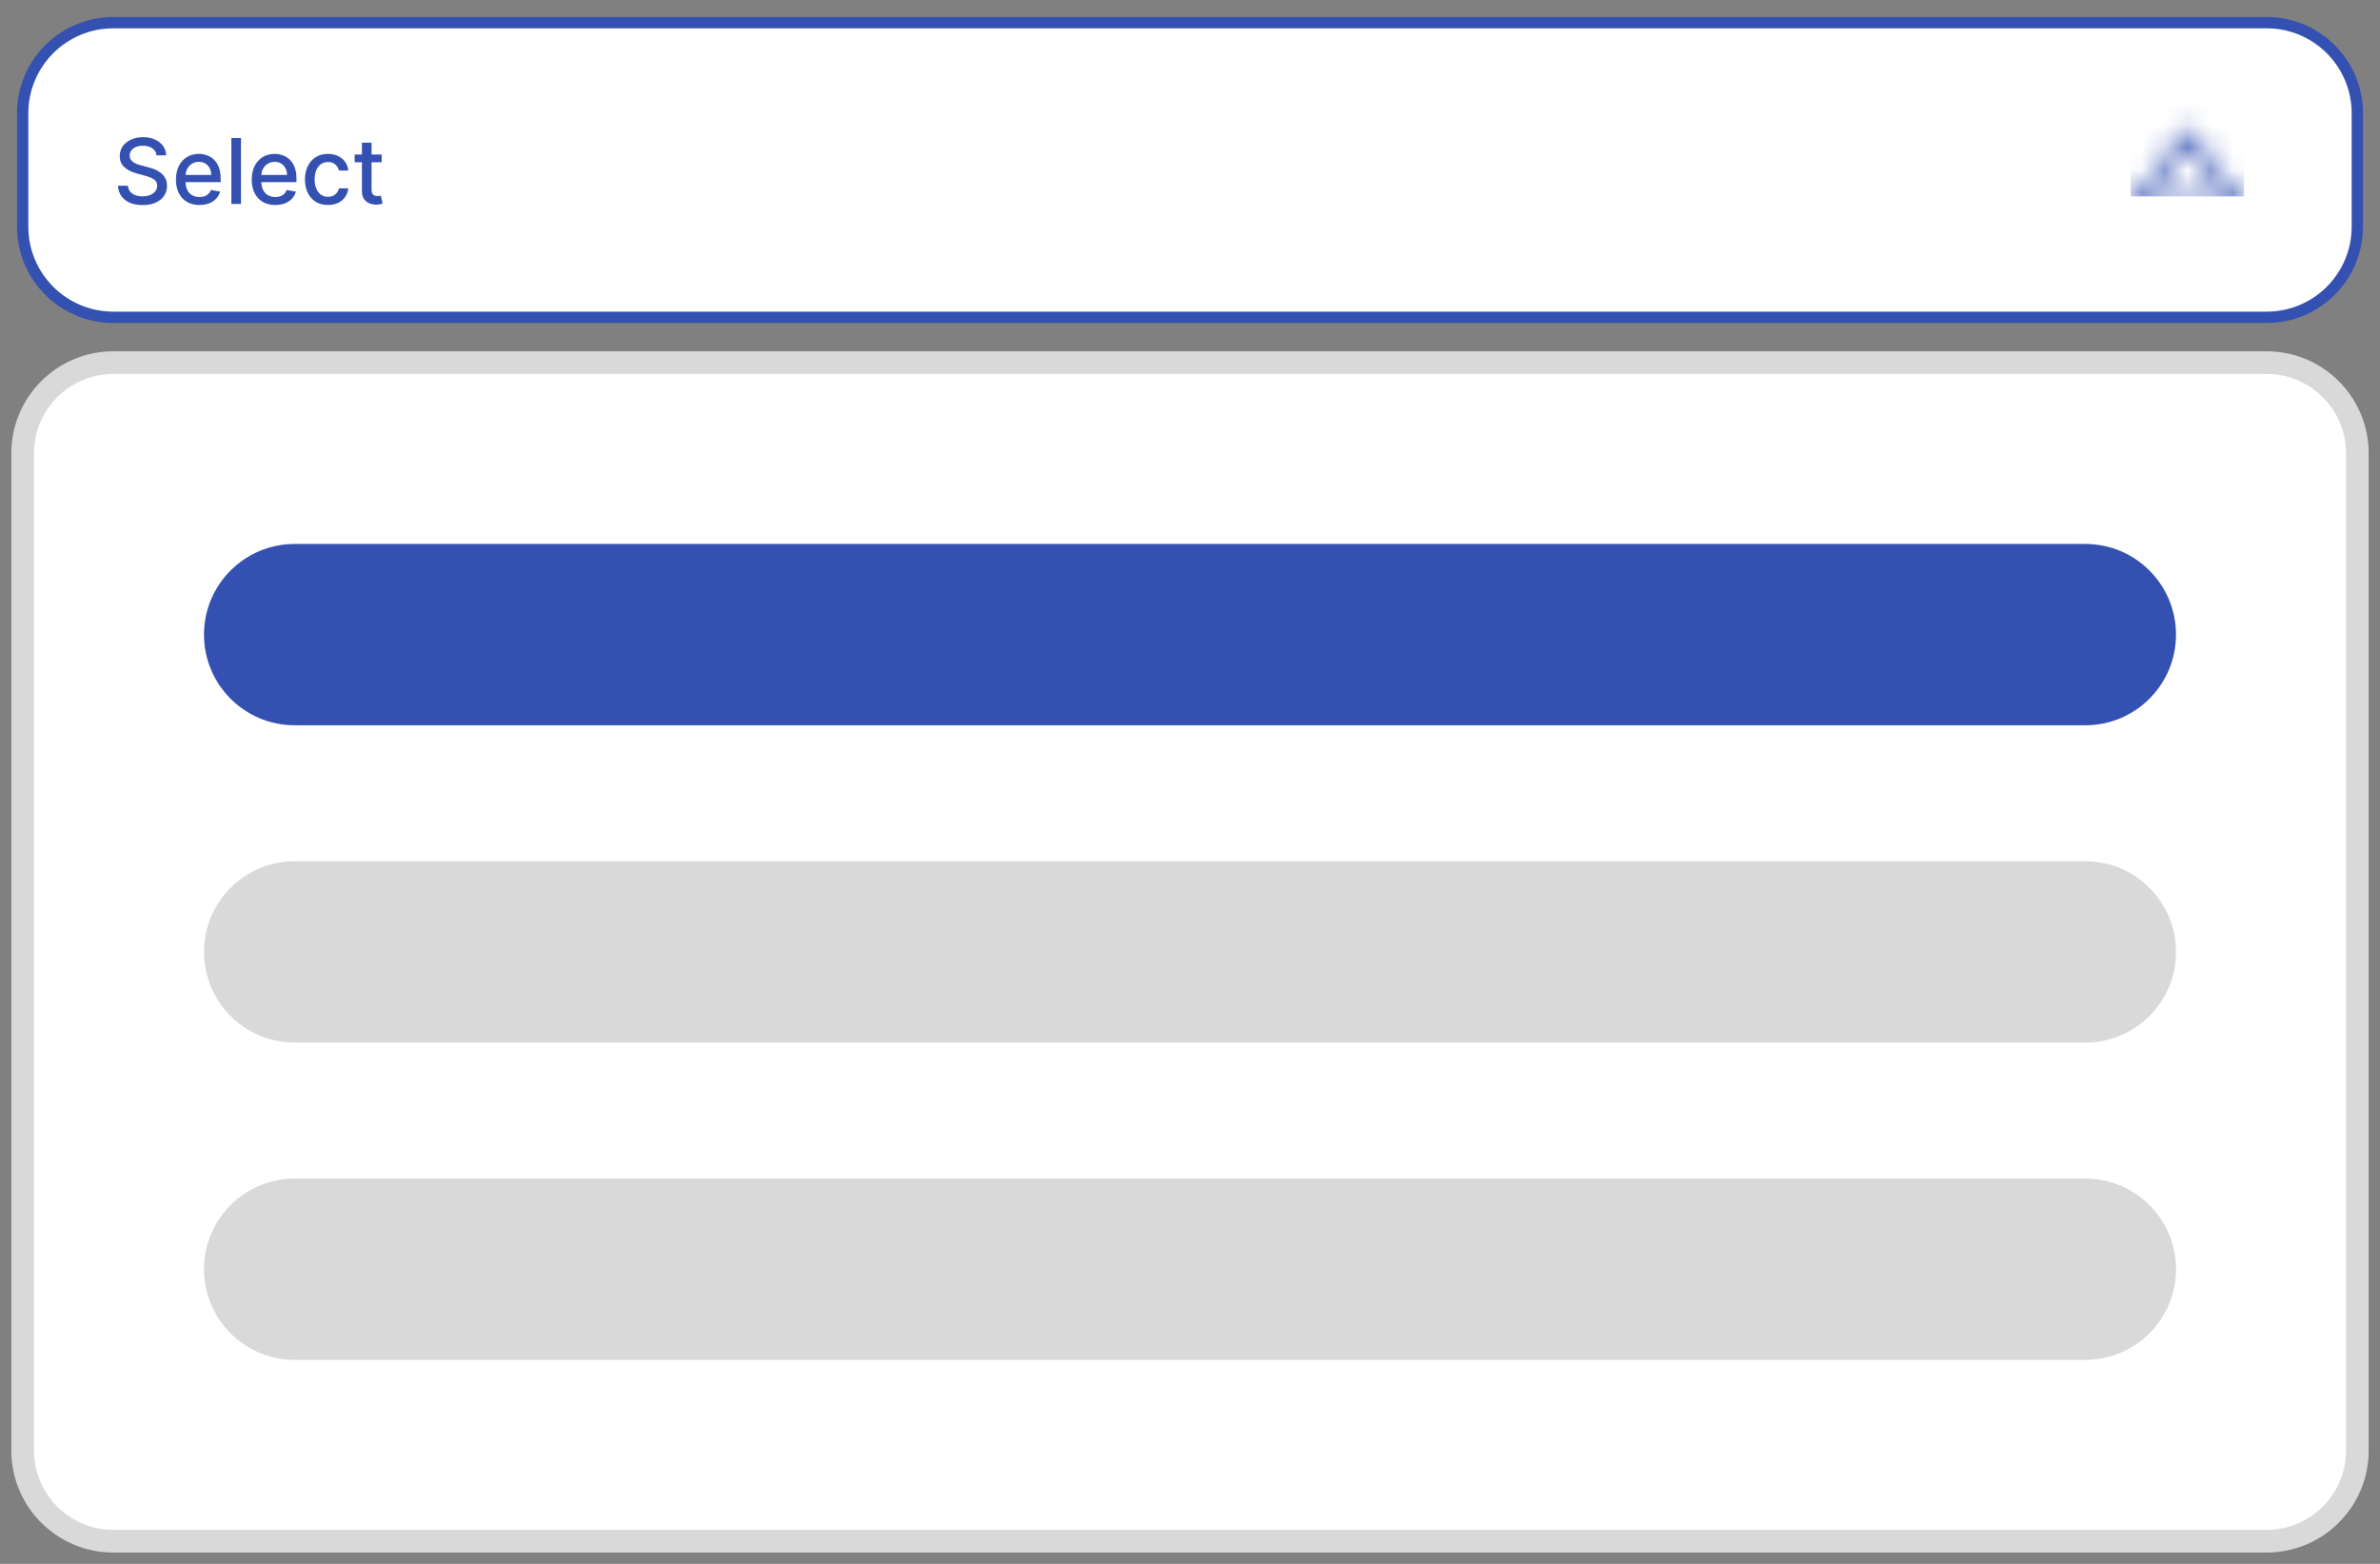 <svg width="105" height="69" viewBox="0 0 105 69" fill="none" xmlns="http://www.w3.org/2000/svg">
<rect x="0" y="0" width="105" height="69" fill="#808080" stroke="none"/>
<path d="M1 5C1 2.791 2.791 1 5 1H100C102.209 1 104 2.791 104 5V10C104 12.209 102.209 14 100 14H5C2.791 14 1 12.209 1 10V5Z" fill="white" stroke="#3451B2" stroke-width="0.5"/>
<path d="M6.906 6.855C6.891 6.721 6.829 6.616 6.719 6.543C6.609 6.468 6.471 6.43 6.304 6.43C6.185 6.43 6.081 6.449 5.994 6.487C5.907 6.524 5.839 6.575 5.791 6.641C5.744 6.705 5.72 6.778 5.72 6.861C5.72 6.93 5.736 6.99 5.768 7.04C5.802 7.09 5.845 7.132 5.898 7.166C5.952 7.199 6.009 7.227 6.071 7.25C6.133 7.272 6.192 7.29 6.249 7.304L6.533 7.378C6.625 7.401 6.721 7.431 6.818 7.47C6.916 7.509 7.006 7.56 7.089 7.624C7.173 7.687 7.24 7.766 7.291 7.859C7.343 7.953 7.369 8.065 7.369 8.196C7.369 8.361 7.327 8.507 7.241 8.635C7.157 8.763 7.035 8.864 6.874 8.938C6.714 9.011 6.52 9.048 6.293 9.048C6.075 9.048 5.886 9.014 5.727 8.945C5.568 8.875 5.444 8.777 5.354 8.651C5.264 8.523 5.214 8.371 5.205 8.196H5.645C5.653 8.301 5.688 8.389 5.747 8.459C5.808 8.528 5.885 8.58 5.979 8.614C6.073 8.647 6.177 8.663 6.29 8.663C6.414 8.663 6.524 8.644 6.621 8.605C6.718 8.565 6.795 8.51 6.851 8.44C6.907 8.369 6.935 8.286 6.935 8.192C6.935 8.106 6.91 8.035 6.861 7.98C6.812 7.925 6.747 7.88 6.663 7.844C6.581 7.808 6.488 7.776 6.384 7.749L6.04 7.655C5.807 7.591 5.622 7.498 5.486 7.375C5.35 7.252 5.283 7.089 5.283 6.886C5.283 6.719 5.328 6.572 5.419 6.447C5.51 6.322 5.633 6.225 5.788 6.156C5.944 6.086 6.119 6.051 6.314 6.051C6.511 6.051 6.685 6.086 6.835 6.155C6.987 6.224 7.106 6.319 7.193 6.44C7.28 6.561 7.326 6.699 7.33 6.855H6.906ZM8.8 9.044C8.585 9.044 8.4 8.998 8.245 8.906C8.09 8.813 7.971 8.683 7.887 8.516C7.803 8.347 7.762 8.15 7.762 7.923C7.762 7.7 7.803 7.503 7.887 7.332C7.971 7.162 8.088 7.029 8.239 6.933C8.391 6.838 8.568 6.79 8.77 6.79C8.893 6.79 9.013 6.81 9.128 6.851C9.244 6.892 9.347 6.955 9.439 7.043C9.531 7.13 9.604 7.243 9.657 7.382C9.71 7.52 9.736 7.688 9.736 7.886V8.037H8.002V7.719H9.32C9.32 7.607 9.297 7.508 9.252 7.422C9.206 7.335 9.142 7.266 9.06 7.216C8.979 7.166 8.883 7.141 8.773 7.141C8.654 7.141 8.55 7.17 8.461 7.229C8.373 7.286 8.304 7.362 8.256 7.456C8.209 7.549 8.185 7.65 8.185 7.759V8.007C8.185 8.153 8.211 8.277 8.262 8.379C8.314 8.482 8.386 8.56 8.479 8.614C8.572 8.667 8.68 8.693 8.804 8.693C8.885 8.693 8.958 8.682 9.024 8.659C9.091 8.635 9.148 8.6 9.196 8.554C9.245 8.508 9.282 8.45 9.307 8.382L9.709 8.455C9.677 8.573 9.619 8.677 9.536 8.766C9.453 8.854 9.35 8.922 9.225 8.972C9.101 9.02 8.959 9.044 8.8 9.044ZM10.632 6.091V9H10.207V6.091H10.632ZM12.144 9.044C11.929 9.044 11.744 8.998 11.588 8.906C11.434 8.813 11.315 8.683 11.23 8.516C11.147 8.347 11.105 8.15 11.105 7.923C11.105 7.7 11.147 7.503 11.23 7.332C11.315 7.162 11.432 7.029 11.583 6.933C11.734 6.838 11.911 6.79 12.114 6.79C12.237 6.79 12.356 6.81 12.472 6.851C12.588 6.892 12.691 6.955 12.783 7.043C12.875 7.13 12.947 7.243 13 7.382C13.053 7.52 13.08 7.688 13.08 7.886V8.037H11.345V7.719H12.664C12.664 7.607 12.641 7.508 12.595 7.422C12.55 7.335 12.486 7.266 12.404 7.216C12.322 7.166 12.227 7.141 12.117 7.141C11.998 7.141 11.893 7.17 11.804 7.229C11.716 7.286 11.648 7.362 11.6 7.456C11.552 7.549 11.529 7.65 11.529 7.759V8.007C11.529 8.153 11.554 8.277 11.605 8.379C11.658 8.482 11.73 8.56 11.823 8.614C11.916 8.667 12.024 8.693 12.148 8.693C12.229 8.693 12.302 8.682 12.368 8.659C12.434 8.635 12.492 8.6 12.54 8.554C12.588 8.508 12.625 8.45 12.651 8.382L13.053 8.455C13.021 8.573 12.963 8.677 12.88 8.766C12.797 8.854 12.694 8.922 12.569 8.972C12.444 9.02 12.303 9.044 12.144 9.044ZM14.47 9.044C14.259 9.044 14.077 8.996 13.925 8.901C13.773 8.804 13.657 8.671 13.575 8.501C13.494 8.332 13.453 8.138 13.453 7.919C13.453 7.697 13.495 7.502 13.578 7.332C13.662 7.162 13.779 7.029 13.93 6.933C14.082 6.838 14.26 6.79 14.466 6.79C14.632 6.79 14.779 6.821 14.909 6.882C15.039 6.943 15.143 7.028 15.223 7.138C15.303 7.248 15.351 7.376 15.367 7.523H14.953C14.93 7.42 14.878 7.332 14.797 7.259C14.716 7.185 14.608 7.148 14.473 7.148C14.355 7.148 14.251 7.179 14.162 7.241C14.074 7.303 14.005 7.391 13.956 7.506C13.907 7.619 13.882 7.754 13.882 7.909C13.882 8.068 13.906 8.205 13.954 8.321C14.003 8.437 14.071 8.526 14.159 8.589C14.248 8.653 14.353 8.685 14.473 8.685C14.553 8.685 14.626 8.67 14.692 8.641C14.758 8.61 14.813 8.567 14.858 8.511C14.903 8.455 14.935 8.388 14.953 8.31H15.367C15.351 8.451 15.305 8.577 15.229 8.688C15.152 8.798 15.049 8.885 14.921 8.949C14.793 9.012 14.643 9.044 14.47 9.044ZM16.839 6.818V7.159H15.647V6.818H16.839ZM15.967 6.295H16.392V8.359C16.392 8.442 16.404 8.504 16.429 8.545C16.453 8.586 16.485 8.614 16.524 8.629C16.564 8.643 16.607 8.651 16.653 8.651C16.687 8.651 16.717 8.648 16.742 8.643C16.768 8.639 16.788 8.635 16.802 8.632L16.879 8.983C16.854 8.992 16.819 9.002 16.774 9.011C16.728 9.022 16.672 9.027 16.603 9.028C16.492 9.03 16.387 9.01 16.291 8.969C16.194 8.927 16.116 8.863 16.056 8.776C15.997 8.688 15.967 8.579 15.967 8.447V6.295Z" fill="#3451B2"/>
<path d="M1 20C1 17.791 2.791 16 5 16H100C102.209 16 104 17.791 104 20V64C104 66.209 102.209 68 100 68H5C2.791 68 1 66.209 1 64V20Z" fill="white" stroke="#D9D9D9"/>
<path d="M9 28C9 25.791 10.791 24 13 24H92C94.209 24 96 25.791 96 28V28C96 30.209 94.209 32 92 32H13C10.791 32 9 30.209 9 28V28Z" fill="#3451B2"/>
<path d="M9 56C9 53.791 10.791 52 13 52H92C94.209 52 96 53.791 96 56V56C96 58.209 94.209 60 92 60H13C10.791 60 9 58.209 9 56V56Z" fill="#D9D9D9"/>
<path d="M9 42C9 39.791 10.791 38 13 38H92C94.209 38 96 39.791 96 42V42C96 44.209 94.209 46 92 46H13C10.791 46 9 44.209 9 42V42Z" fill="#D9D9D9"/>
<mask id="mask0_14_277" style="mask-type:alpha" maskUnits="userSpaceOnUse" x="93" y="5" width="7" height="5">
<path d="M96.5 6L98.665 9H94.335L96.5 6Z" stroke="black" stroke-width="0.5"/>
</mask>
<g mask="url(#mask0_14_277)">
<rect x="94" y="4.667" width="5" height="4" fill="#3451B2"/>
</g>
</svg>
